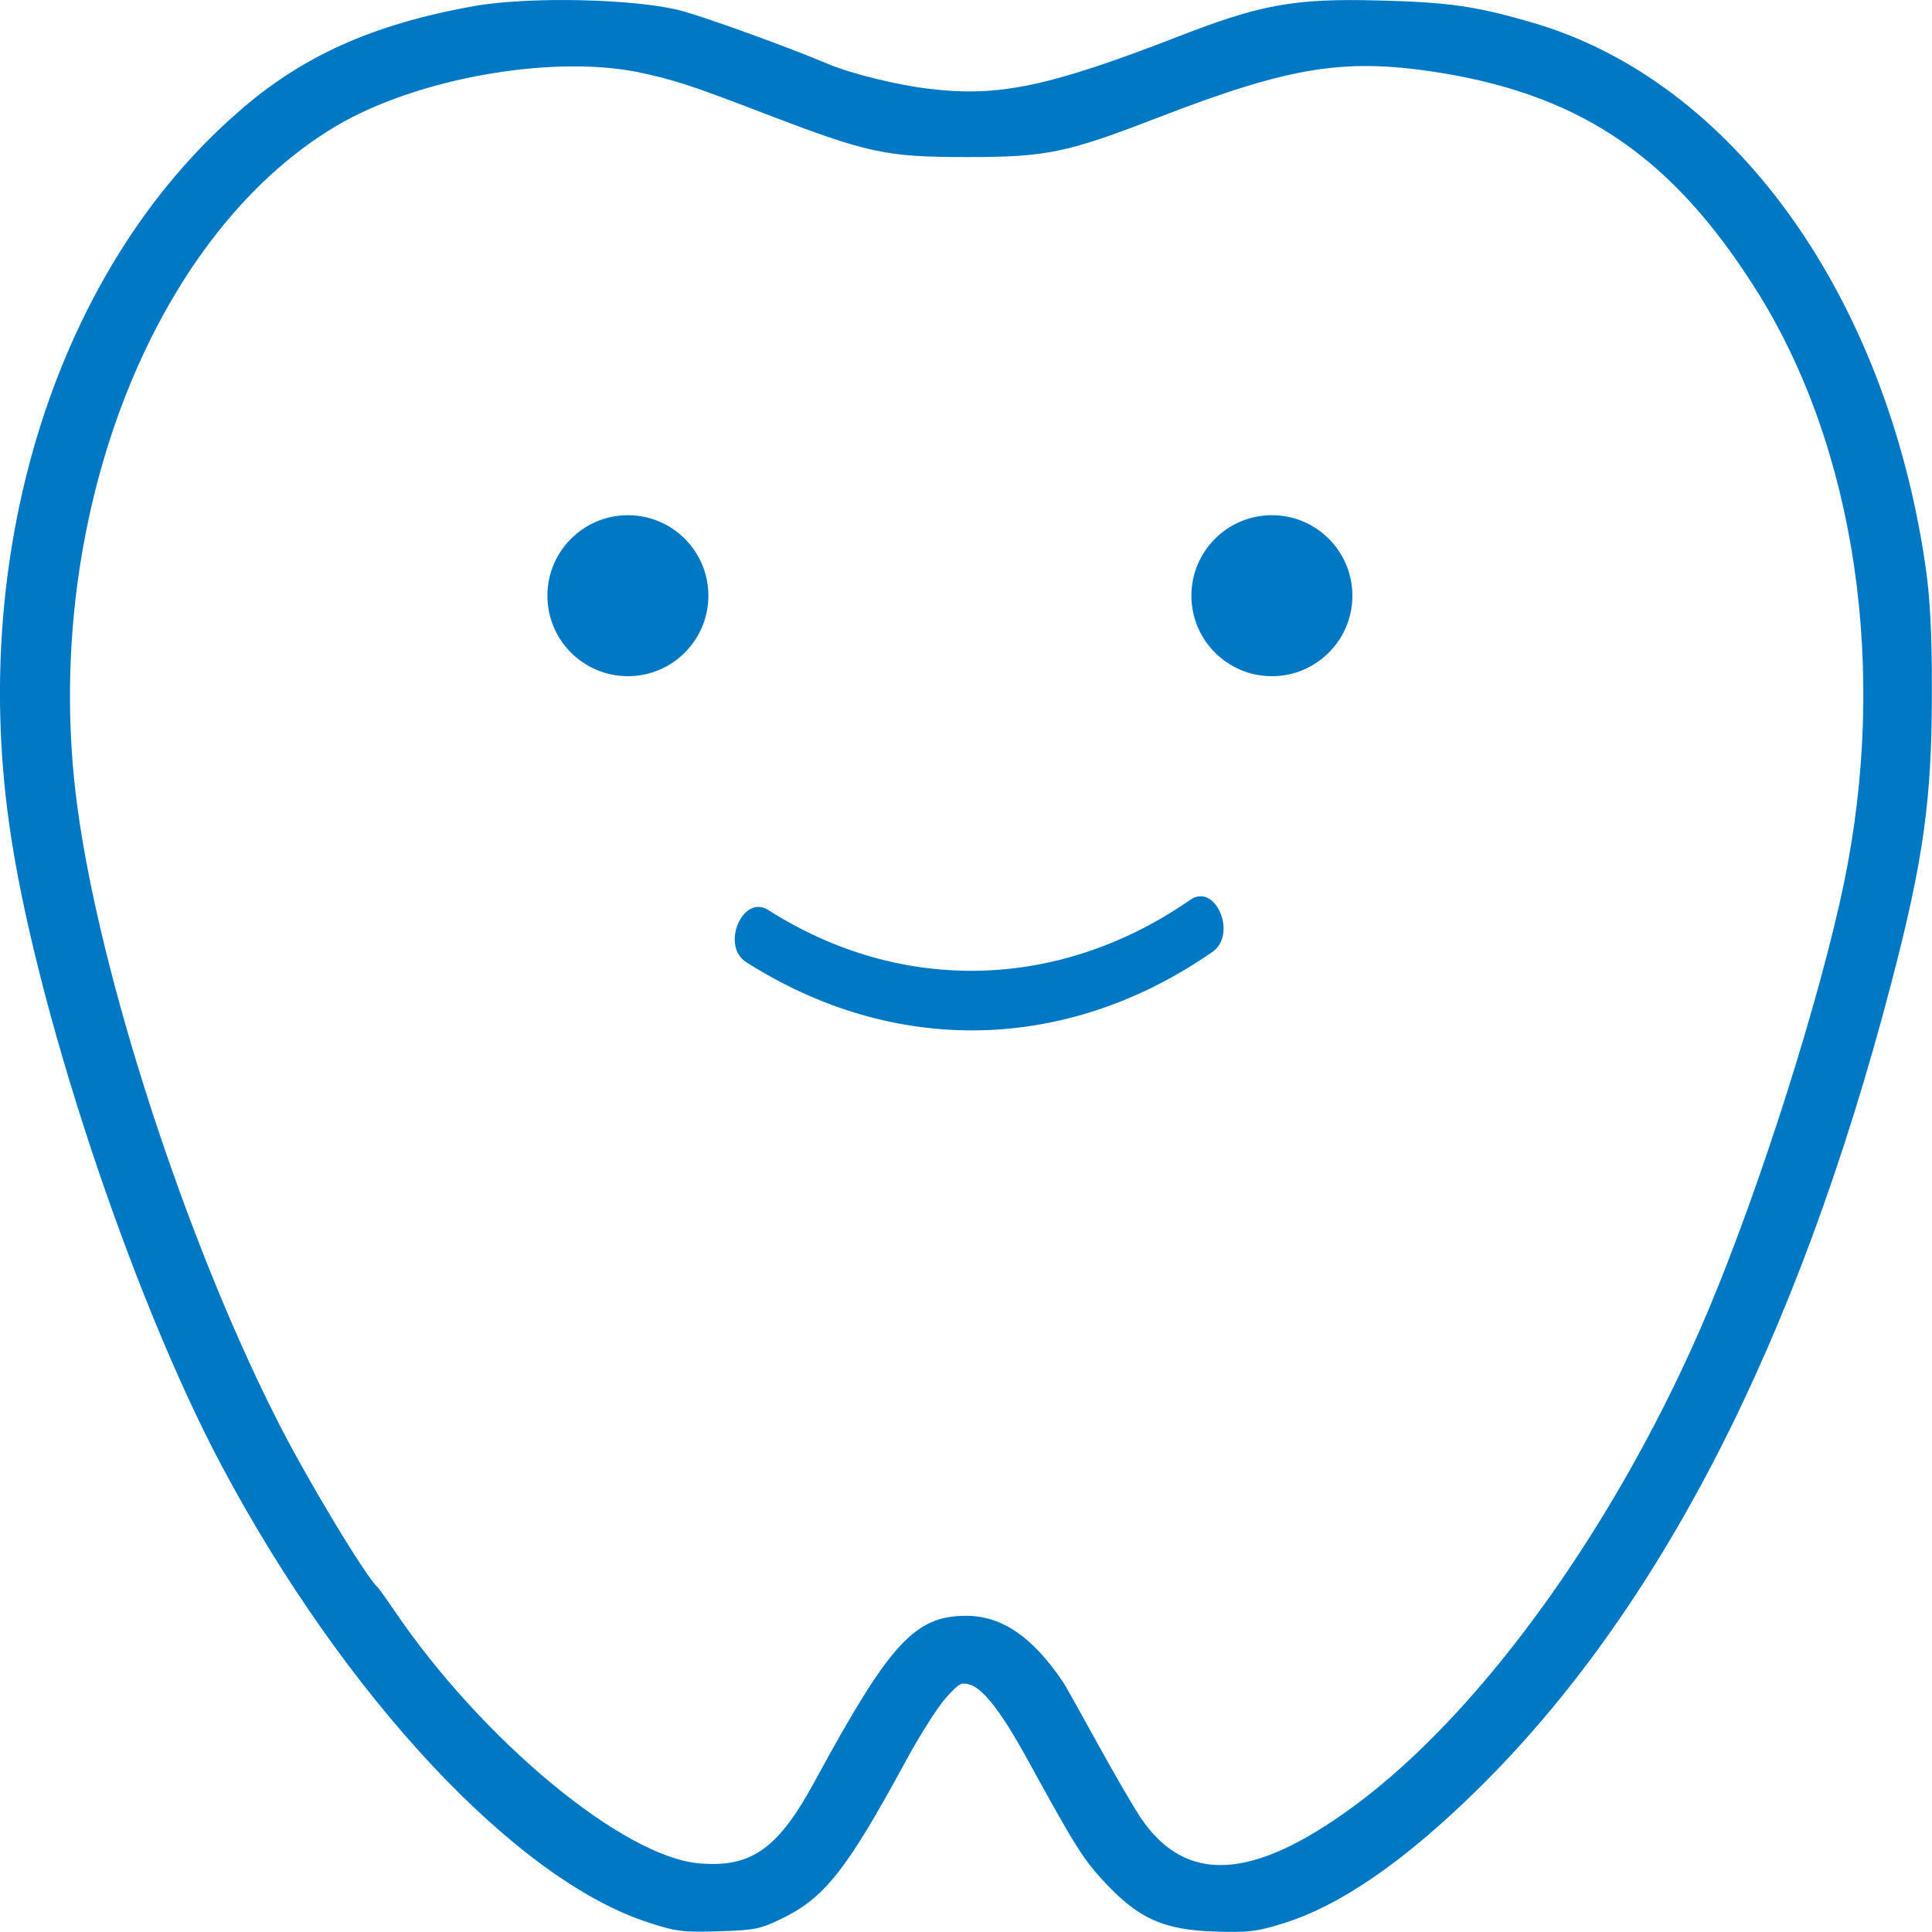 <?xml version="1.0" encoding="utf-8"?>
<!-- Generator: Adobe Illustrator 28.0.0, SVG Export Plug-In . SVG Version: 6.00 Build 0)  -->
<svg version="1.1" id="レイヤー_1" xmlns="http://www.w3.org/2000/svg" xmlns:xlink="http://www.w3.org/1999/xlink" x="0px"
	 y="0px" viewBox="0 0 30 30" enable-background="new 0 0 30 30" xml:space="preserve">
<path fill="#0078C3" d="M29.899,8.789c-0.615-4.215-2.992-7.519-6.074-8.429c-0.9-0.265-1.326-0.326-2.433-0.353
	C20.1-0.026,19.574,0.068,18.288,0.57c-1.991,0.772-2.774,0.938-3.842,0.811c-0.492-0.055-1.214-0.232-1.583-0.386
	c-0.598-0.254-1.846-0.706-2.26-0.822c-0.699-0.193-2.388-0.232-3.25-0.077c-1.572,0.281-2.685,0.783-3.68,1.666
	c-2.763,2.422-4.133,6.691-3.535,11c0.38,2.775,1.896,7.359,3.311,10.012c1.902,3.569,4.57,6.427,6.633,7.083
	c0.419,0.138,0.537,0.149,1.079,0.132c0.559-0.017,0.643-0.033,0.984-0.199c0.654-0.32,0.996-0.745,1.896-2.4
	c0.224-0.419,0.515-0.877,0.643-1.021c0.213-0.237,0.241-0.254,0.392-0.204c0.207,0.072,0.498,0.458,0.895,1.186
	c0.727,1.324,0.85,1.523,1.186,1.881c0.526,0.563,0.912,0.734,1.7,0.761c0.531,0.017,0.666,0,1.068-0.127
	c0.878-0.27,1.879-0.96,3.009-2.069c2.836-2.786,4.972-6.951,6.426-12.5c0.515-1.964,0.643-2.907,0.638-4.634
	C30,9.821,29.966,9.247,29.899,8.789z M28.63,13.727c-0.375,1.793-1.292,4.684-2.097,6.603c-1.37,3.26-3.49,6.228-5.504,7.712
	c-1.583,1.164-2.618,1.219-3.317,0.182c-0.33-0.502-1.096-1.942-1.203-2.102c-0.47-0.701-0.951-1.032-1.505-1.032
	c-0.8,0-1.186,0.425-2.338,2.543c-0.576,1.07-0.99,1.368-1.801,1.302c-1.18-0.094-3.373-1.909-4.743-3.928
	C6,24.826,5.883,24.666,5.866,24.649c-0.179-0.154-1.102-1.683-1.566-2.604c-1.421-2.802-2.757-6.907-3.104-9.56
	c-0.57-4.325,1.135-8.799,4.01-10.52C6.453,1.221,8.55,0.846,9.91,1.121c0.548,0.116,0.794,0.193,1.969,0.645
	c1.6,0.612,1.868,0.673,3.138,0.673c1.236,0,1.549-0.066,2.948-0.607c2.114-0.816,2.942-0.943,4.474-0.69
	c2.164,0.37,3.552,1.329,4.838,3.371C28.814,6.958,29.323,10.395,28.63,13.727z"/>
<path fill="#0078C3" d="M11.585,14.939c2.297,1.465,4.98,1.413,7.242-0.158c0.392-0.272,0.047-1.081-0.344-0.809
	c-2.028,1.409-4.491,1.474-6.554,0.158C11.534,13.878,11.187,14.685,11.585,14.939L11.585,14.939z"/>
<circle fill="#0078C3" cx="9.75" cy="9.25" r="1.25"/>
<circle fill="#0078C3" cx="19.75" cy="9.25" r="1.25"/>
</svg>
